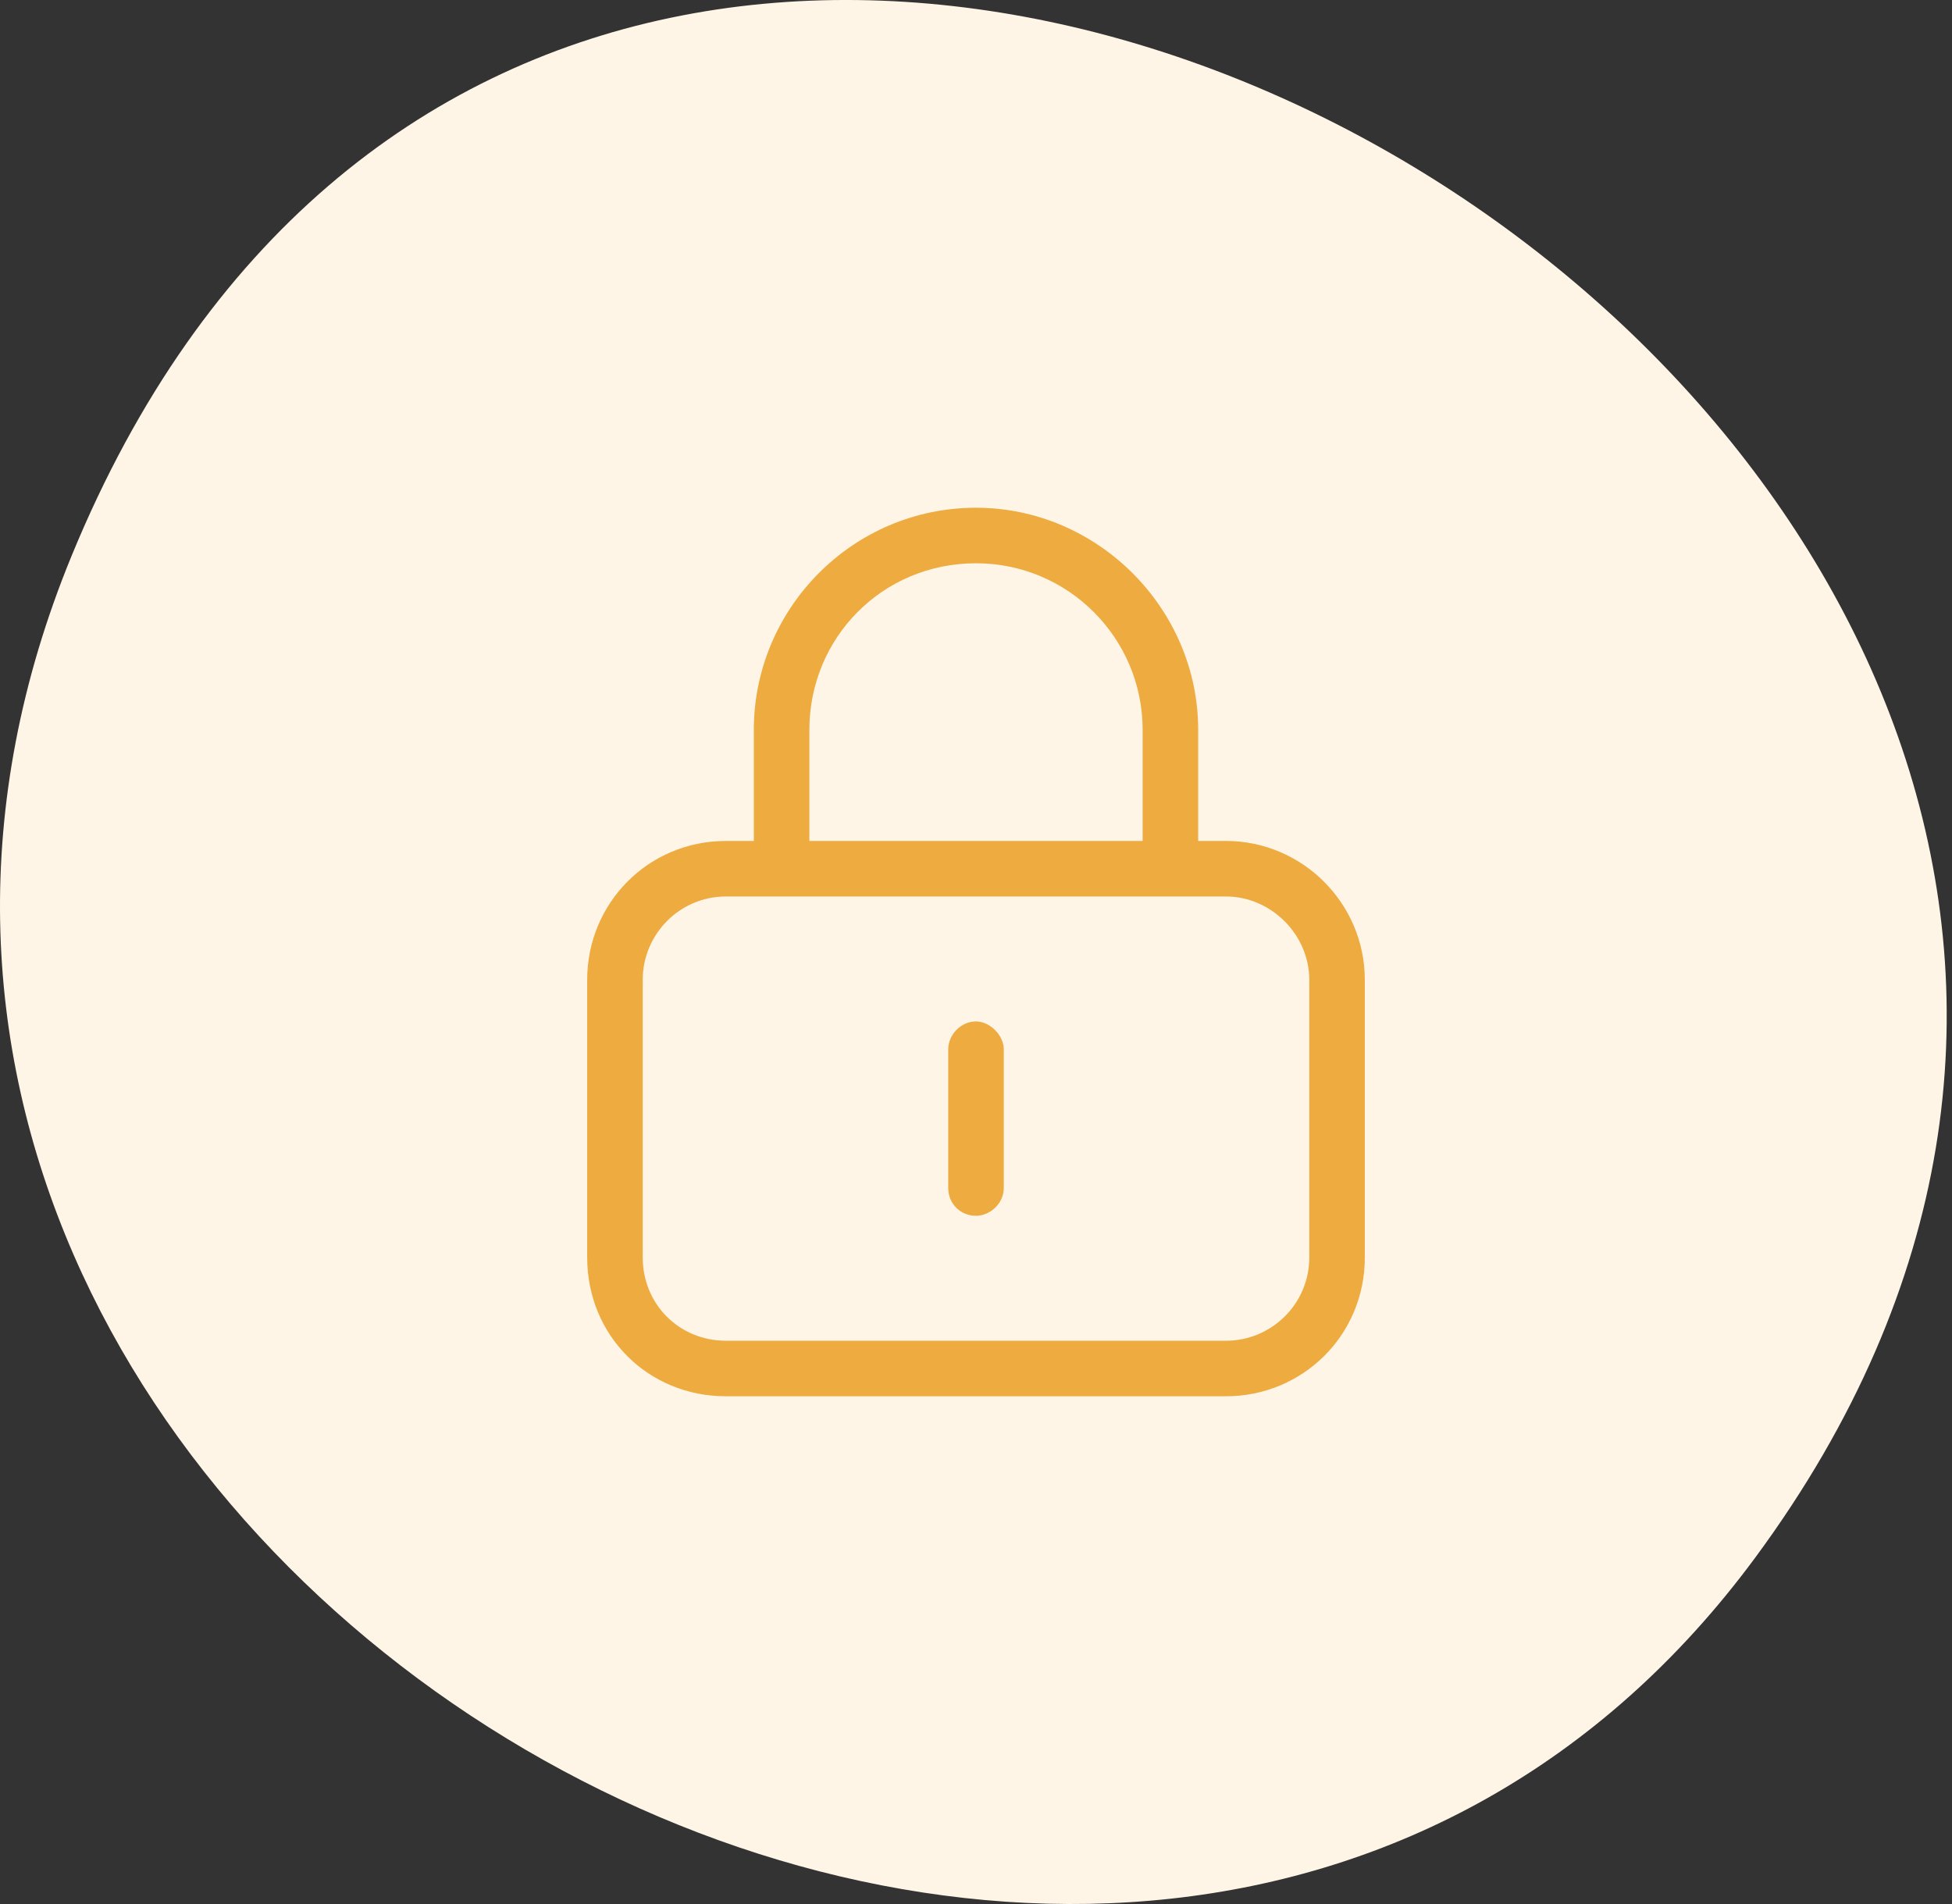 <?xml version="1.0" encoding="UTF-8"?> <svg xmlns="http://www.w3.org/2000/svg" width="123" height="120" viewBox="0 0 123 120" fill="none"><rect x="0" y="0" width="123" height="120" fill="#333333" stroke="none"/><path d="M4.51 35.035C-21.435 98.178 71.325 151.48 110.627 98.133C161.3 29.357 37.717 -45.785 4.51 35.035Z" fill="#FFF5E7"></path><path d="M63.25 74.875C63.25 75.859 62.375 76.625 61.5 76.625C60.516 76.625 59.75 75.859 59.75 74.875V66.125C59.75 65.25 60.516 64.375 61.5 64.375C62.375 64.375 63.25 65.25 63.25 66.125V74.875ZM61.5 32C69.156 32 75.5 38.344 75.5 46V53H77.25C82.062 53 86 56.938 86 61.75V79.25C86 84.172 82.062 88 77.25 88H45.75C40.828 88 37 84.172 37 79.25V61.75C37 56.938 40.828 53 45.75 53H47.5V46C47.5 38.344 53.734 32 61.5 32ZM61.5 35.5C55.594 35.5 51 40.203 51 46V53H72V46C72 40.203 67.297 35.5 61.5 35.5ZM45.75 56.5C42.797 56.5 40.5 58.906 40.5 61.75V79.25C40.5 82.203 42.797 84.5 45.75 84.5H77.25C80.094 84.5 82.5 82.203 82.5 79.25V61.75C82.5 58.906 80.094 56.5 77.25 56.5H45.75Z" fill="#EDAB40"></path></svg> 